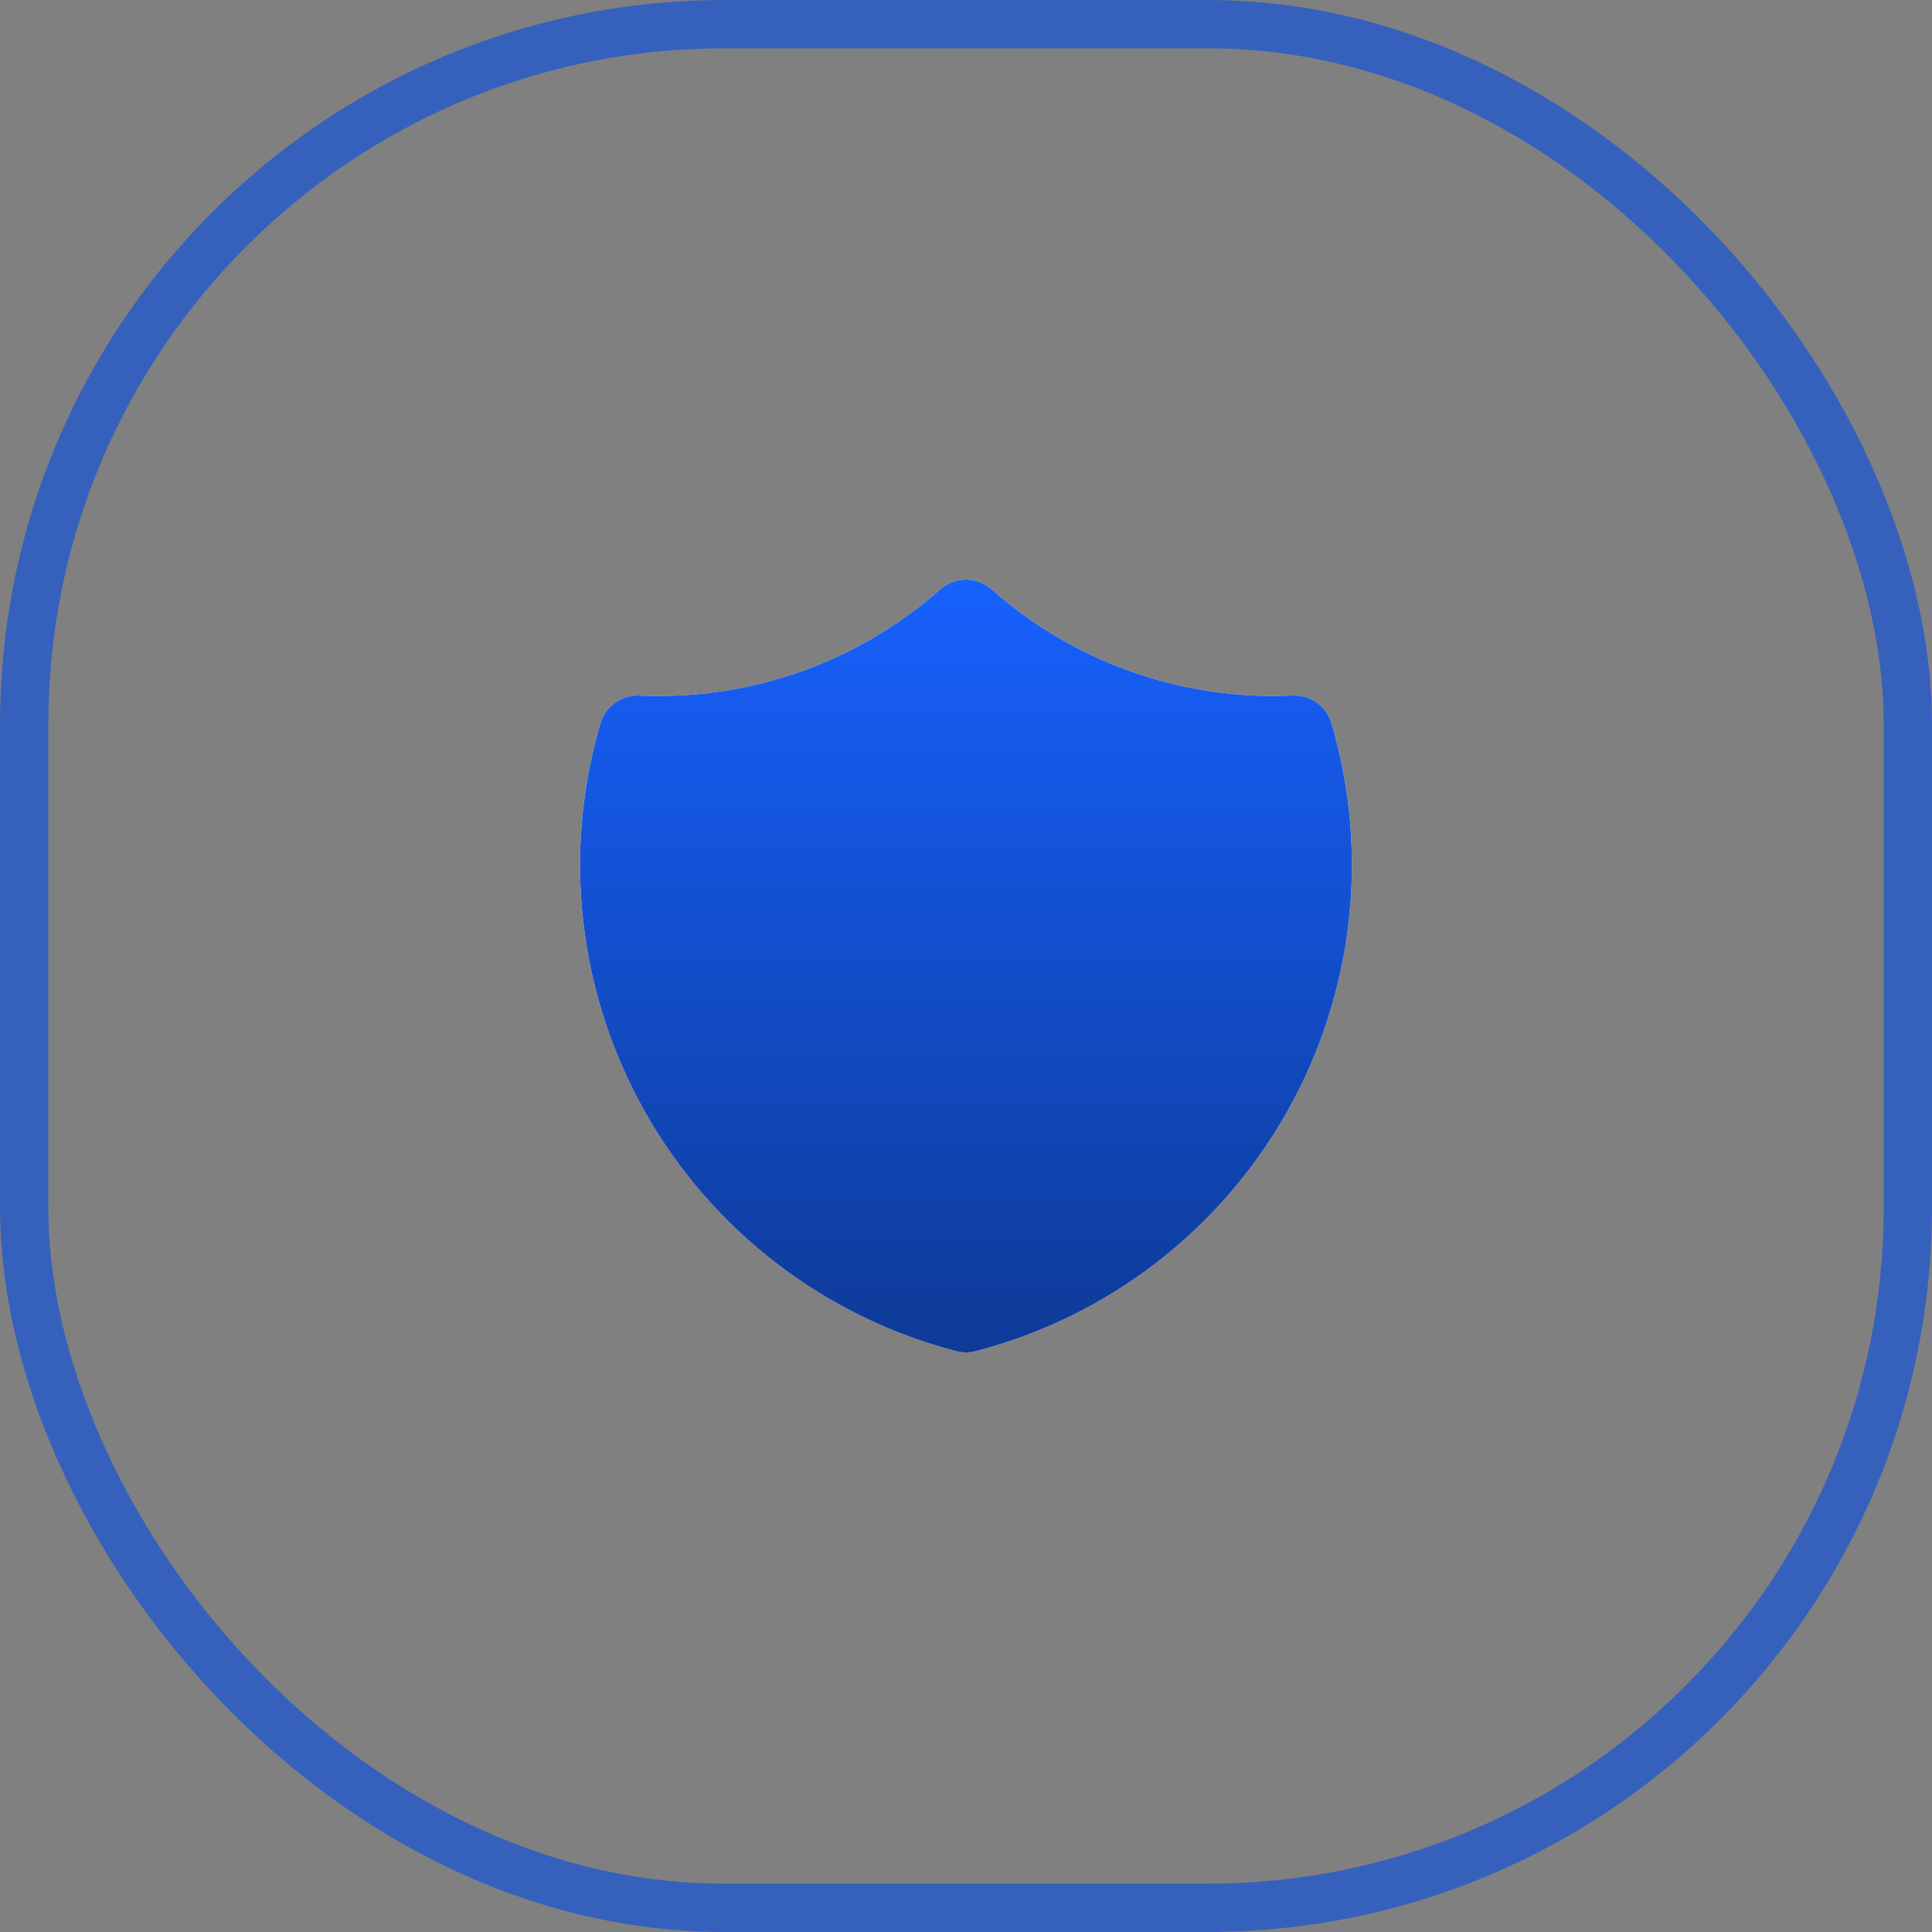 <?xml version="1.0" encoding="UTF-8"?> <svg xmlns="http://www.w3.org/2000/svg" width="40" height="40" viewBox="0 0 40 40" fill="none"><rect x="0" y="0" width="40" height="40" fill="#808080" stroke="none"/><rect x="0.5" y="0.5" width="39" height="39" rx="14.5" stroke="#3561BD"></rect><g clip-path="url(#clip0_56_673)"><path d="M19.907 12.006L19.998 12L20.093 12.006L20.14 12.012L20.189 12.022L20.277 12.05C20.339 12.072 20.397 12.102 20.451 12.139L20.534 12.205L20.738 12.379C22.352 13.72 24.392 14.439 26.489 14.409L26.763 14.401C26.942 14.393 27.118 14.445 27.264 14.549C27.41 14.653 27.517 14.803 27.567 14.974C27.96 16.312 28.081 17.714 27.921 19.099C27.761 20.484 27.325 21.822 26.638 23.035C25.951 24.247 25.026 25.31 23.921 26.158C22.815 27.007 21.55 27.624 20.201 27.974C20.069 28.009 19.931 28.009 19.799 27.974C18.45 27.625 17.185 27.007 16.079 26.158C14.973 25.31 14.049 24.248 13.362 23.035C12.674 21.822 12.238 20.484 12.078 19.099C11.918 17.714 12.039 16.312 12.432 14.974C12.482 14.803 12.589 14.653 12.735 14.549C12.881 14.445 13.057 14.393 13.236 14.401C15.426 14.501 17.574 13.78 19.261 12.379L19.471 12.199L19.548 12.139C19.602 12.102 19.66 12.072 19.721 12.05L19.811 12.022C19.843 12.015 19.875 12.009 19.907 12.006Z" fill="white"></path><path d="M19.907 12.006L19.998 12L20.093 12.006L20.14 12.012L20.189 12.022L20.277 12.05C20.339 12.072 20.397 12.102 20.451 12.139L20.534 12.205L20.738 12.379C22.352 13.72 24.392 14.439 26.489 14.409L26.763 14.401C26.942 14.393 27.118 14.445 27.264 14.549C27.41 14.653 27.517 14.803 27.567 14.974C27.96 16.312 28.081 17.714 27.921 19.099C27.761 20.484 27.325 21.822 26.638 23.035C25.951 24.247 25.026 25.31 23.921 26.158C22.815 27.007 21.55 27.624 20.201 27.974C20.069 28.009 19.931 28.009 19.799 27.974C18.45 27.625 17.185 27.007 16.079 26.158C14.973 25.31 14.049 24.248 13.362 23.035C12.674 21.822 12.238 20.484 12.078 19.099C11.918 17.714 12.039 16.312 12.432 14.974C12.482 14.803 12.589 14.653 12.735 14.549C12.881 14.445 13.057 14.393 13.236 14.401C15.426 14.501 17.574 13.78 19.261 12.379L19.471 12.199L19.548 12.139C19.602 12.102 19.66 12.072 19.721 12.05L19.811 12.022C19.843 12.015 19.875 12.009 19.907 12.006Z" fill="url(#paint0_linear_56_673)"></path></g><defs><linearGradient id="paint0_linear_56_673" x1="20" y1="12" x2="20" y2="28" gradientUnits="userSpaceOnUse"><stop stop-color="#1761FD"></stop><stop offset="1" stop-color="#0E3A97"></stop></linearGradient><clipPath id="clip0_56_673"><rect width="19.2" height="19.2" fill="white" transform="translate(10.4 10.4)"></rect></clipPath></defs></svg> 